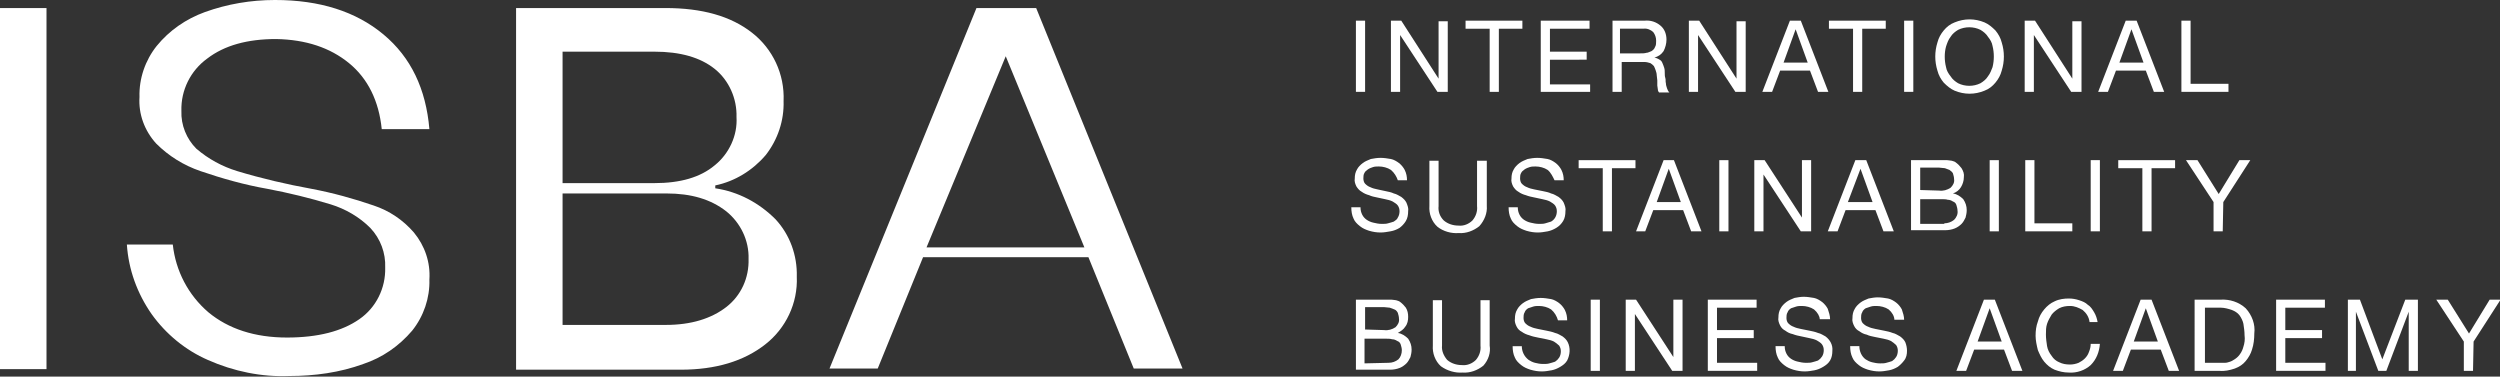 <?xml version="1.0" encoding="UTF-8"?> <!-- Generator: Adobe Illustrator 25.2.3, SVG Export Plug-In . SVG Version: 6.00 Build 0) --> <svg xmlns="http://www.w3.org/2000/svg" xmlns:xlink="http://www.w3.org/1999/xlink" id="Шар_1" x="0px" y="0px" viewBox="0 0 435.5 65.6" style="enable-background:new 0 0 435.5 65.6;" xml:space="preserve"><rect x="0" y="0" width="435.5" height="65.6" fill="#333333" stroke="none"/> <style type="text/css"> .st0{fill:#FFFFFF;} </style> <g id="Слой_2"> <g id="Слой_1-2"> <path class="st0" d="M237.8,3.6V16h-1.6V3.6H237.8z"></path> <path class="st0" d="M244.1,3.6l6.5,10.1l0,0v-10h1.6V16h-1.8l-6.5-9.9l0,0V16h-1.6V3.6H244.1z"></path> <path class="st0" d="M255.3,5V3.6h9.9V5h-4.1v11h-1.6V5H255.3z"></path> <path class="st0" d="M276.9,3.6V5H270v4h6.4v1.4H270v4.3h7V16h-8.6V3.6H276.9z"></path> <path class="st0" d="M286.5,3.6c1-0.1,2,0.2,2.8,0.9c0.7,0.6,1,1.5,1,2.4c0,0.7-0.2,1.4-0.5,2c-0.4,0.6-1,1-1.6,1.1l0,0 c0.3,0.1,0.6,0.2,0.9,0.4c0.2,0.1,0.4,0.3,0.5,0.6c0.1,0.2,0.2,0.5,0.3,0.8c0.1,0.3,0.1,0.6,0.1,0.9c0,0.3,0,0.6,0.1,0.9 s0,0.6,0.1,0.9c0,0.3,0.1,0.6,0.2,0.9c0.1,0.3,0.2,0.5,0.4,0.7h-1.8c-0.1-0.1-0.2-0.3-0.2-0.5c0-0.2-0.1-0.5-0.1-0.7 c0-0.3,0-0.6,0-0.9c0-0.3-0.1-0.6-0.1-0.9c0-0.3-0.1-0.6-0.2-0.9c-0.1-0.3-0.2-0.5-0.3-0.7c-0.2-0.2-0.4-0.4-0.6-0.5 c-0.3-0.1-0.7-0.2-1-0.2h-4V16h-1.6V3.6H286.5z M286.8,9.2c0.3,0,0.6-0.2,0.9-0.3c0.3-0.2,0.5-0.4,0.6-0.7 c0.2-0.3,0.2-0.7,0.2-1.1c0-0.6-0.2-1.1-0.5-1.5c-0.4-0.4-1.1-0.7-1.7-0.6h-4.1v4.3h3.4C286.1,9.3,286.5,9.3,286.8,9.2z"></path> <path class="st0" d="M296,3.6l6.5,10.1l0,0v-10h1.6V16h-1.8l-6.5-9.9l0,0V16h-1.6V3.6H296z"></path> <path class="st0" d="M313.7,3.6l4.8,12.4h-1.8l-1.4-3.7h-5.2l-1.4,3.7h-1.7l4.8-12.4L313.7,3.6z M314.9,10.9l-2.1-5.8l0,0 l-2.1,5.8H314.9z"></path> <path class="st0" d="M318.6,5V3.6h9.9V5h-4.1v11h-1.6V5H318.6z"></path> <path class="st0" d="M333.3,3.6V16h-1.6V3.6H333.3z"></path> <path class="st0" d="M337.5,7.4c0.2-0.8,0.6-1.5,1.1-2.1c0.5-0.6,1.1-1.1,1.9-1.4c1.7-0.7,3.5-0.7,5.2,0c0.7,0.3,1.3,0.8,1.9,1.4 c0.5,0.6,0.9,1.3,1.1,2.1c0.5,1.6,0.5,3.3,0,4.9c-0.2,0.8-0.6,1.5-1.1,2.1c-0.5,0.6-1.1,1.1-1.9,1.4c-1.7,0.7-3.5,0.7-5.2,0 c-0.7-0.3-1.3-0.8-1.9-1.4c-0.5-0.6-0.9-1.3-1.1-2.1C337,10.7,337,9,337.5,7.4z M339,11.7c0.1,0.6,0.4,1.1,0.8,1.6 c0.3,0.5,0.8,0.9,1.3,1.2c1.2,0.6,2.7,0.6,3.9,0c0.5-0.3,1-0.7,1.3-1.2c0.4-0.5,0.6-1.1,0.8-1.6c0.3-1.2,0.3-2.5,0-3.7 c-0.1-0.6-0.4-1.1-0.8-1.6c-0.3-0.5-0.8-0.9-1.3-1.2c-1.2-0.6-2.7-0.6-3.9,0c-0.5,0.3-1,0.7-1.3,1.2c-0.4,0.5-0.6,1.1-0.8,1.7 C338.7,9.2,338.7,10.5,339,11.7L339,11.7z"></path> <path class="st0" d="M354.5,3.6l6.5,10.1l0,0v-10h1.6V16h-1.8l-6.5-9.9l0,0V16h-1.6V3.6H354.5z"></path> <path class="st0" d="M372.2,3.6L377,16h-1.8l-1.4-3.7h-5.2l-1.4,3.7h-1.7l4.8-12.4L372.2,3.6z M373.4,10.9l-2.1-5.8l0,0l-2.1,5.8 H373.4z"></path> <path class="st0" d="M381.6,3.6v11h6.6V16H380V3.6H381.6z"></path> <path class="st0" d="M242.3,29.6c-0.6-0.4-1.4-0.6-2.1-0.6c-0.3,0-0.7,0-1,0.1c-0.3,0.1-0.6,0.2-0.9,0.4c-0.3,0.2-0.5,0.4-0.6,0.6 c-0.2,0.3-0.2,0.7-0.2,1c0,0.3,0.1,0.7,0.3,0.9c0.3,0.3,0.6,0.5,0.9,0.6c0.4,0.2,0.8,0.3,1.3,0.4l1.4,0.3c0.5,0.1,1,0.2,1.4,0.4 c0.5,0.1,0.9,0.4,1.3,0.6c0.4,0.3,0.7,0.6,0.9,1c0.2,0.5,0.4,1,0.3,1.5c0,0.6-0.1,1.2-0.4,1.7c-0.3,0.5-0.7,0.9-1.1,1.2 c-0.5,0.3-1,0.5-1.6,0.6c-0.6,0.1-1.1,0.2-1.7,0.2c-0.7,0-1.3-0.1-2-0.3c-0.6-0.2-1.1-0.4-1.6-0.8c-0.5-0.4-0.9-0.8-1.1-1.3 c-0.3-0.6-0.4-1.3-0.4-2h1.6c0,0.5,0.1,0.9,0.3,1.3c0.2,0.4,0.5,0.7,0.8,0.9c0.3,0.2,0.7,0.4,1.2,0.5c0.4,0.1,0.9,0.2,1.4,0.2 c0.4,0,0.8,0,1.1-0.1c0.4-0.1,0.7-0.2,1-0.3c0.3-0.2,0.6-0.4,0.7-0.7c0.2-0.3,0.3-0.7,0.3-1.1c0-0.4-0.1-0.7-0.3-1 c-0.2-0.3-0.6-0.5-0.9-0.7c-0.4-0.2-0.8-0.3-1.3-0.4l-1.4-0.3c-0.5-0.1-1-0.2-1.4-0.4c-0.4-0.1-0.9-0.3-1.3-0.6 c-0.4-0.2-0.7-0.6-0.9-0.9c-0.2-0.4-0.4-0.9-0.3-1.4c0-0.6,0.1-1.1,0.4-1.6c0.2-0.4,0.6-0.8,1-1.1c0.4-0.3,0.9-0.5,1.4-0.7 c0.5-0.1,1.1-0.2,1.7-0.2c0.6,0,1.2,0.1,1.8,0.2c0.5,0.1,1,0.4,1.4,0.7c0.4,0.3,0.8,0.8,1,1.2c0.3,0.6,0.4,1.2,0.4,1.8h-1.6 C243.3,30.8,242.9,30.1,242.3,29.6z"></path> <path class="st0" d="M257.7,39.4c-1,0.8-2.3,1.3-3.6,1.2c-1.3,0.1-2.7-0.3-3.7-1.1c-1-0.9-1.5-2.3-1.4-3.6v-7.9h1.6v7.9 c-0.1,0.9,0.2,1.8,0.9,2.5c0.7,0.6,1.6,0.9,2.6,0.9c0.9,0.1,1.8-0.3,2.4-0.9c0.6-0.7,0.9-1.6,0.8-2.5v-7.9h1.7v7.9 C259.1,37.1,258.6,38.4,257.7,39.4z"></path> <path class="st0" d="M269.6,29.6c-0.6-0.4-1.4-0.6-2.1-0.6c-0.3,0-0.7,0-1,0.1c-0.3,0.1-0.6,0.2-0.9,0.4c-0.3,0.2-0.5,0.4-0.6,0.6 c-0.2,0.3-0.2,0.7-0.2,1c0,0.3,0.1,0.7,0.3,0.9c0.3,0.3,0.6,0.5,0.9,0.6c0.4,0.2,0.8,0.3,1.3,0.4l1.5,0.3c0.5,0.1,1,0.2,1.4,0.4 c0.5,0.1,0.9,0.4,1.3,0.6c0.4,0.3,0.7,0.6,0.9,1c0.2,0.5,0.4,1,0.3,1.5c0,0.6-0.1,1.2-0.4,1.7c-0.3,0.5-0.7,0.9-1.2,1.2 c-0.5,0.3-1,0.5-1.5,0.6c-0.6,0.1-1.1,0.2-1.7,0.2c-0.7,0-1.3-0.1-2-0.3c-0.6-0.2-1.1-0.4-1.6-0.8c-0.5-0.4-0.9-0.8-1.1-1.3 c-0.3-0.6-0.4-1.3-0.4-2h1.6c0,0.5,0.1,0.9,0.3,1.3c0.2,0.4,0.5,0.7,0.8,0.9c0.3,0.2,0.7,0.4,1.2,0.5c0.4,0.1,0.9,0.2,1.4,0.2 c0.4,0,0.8,0,1.1-0.1c0.3-0.1,0.7-0.2,1-0.3c0.7-0.4,1-1.1,1-1.8c0-0.4-0.1-0.7-0.3-1c-0.2-0.3-0.6-0.5-0.9-0.7 c-0.4-0.2-0.8-0.3-1.3-0.4l-1.4-0.3c-0.5-0.1-1-0.2-1.5-0.4c-0.4-0.1-0.9-0.3-1.3-0.6c-0.4-0.2-0.7-0.6-0.9-0.9 c-0.2-0.4-0.4-0.9-0.3-1.4c0-0.6,0.1-1.1,0.4-1.6c0.2-0.4,0.6-0.8,1-1.1c0.4-0.3,0.9-0.5,1.4-0.7c0.5-0.1,1.1-0.2,1.7-0.2 c0.6,0,1.2,0.1,1.8,0.2c0.5,0.1,1,0.4,1.4,0.7c0.4,0.3,0.8,0.8,1,1.2c0.3,0.6,0.4,1.2,0.4,1.8h-1.6 C270.5,30.8,270.2,30.1,269.6,29.6z"></path> <path class="st0" d="M275,29.3v-1.4h9.9v1.4h-4.1v11h-1.6v-11L275,29.3z"></path> <path class="st0" d="M291.6,27.9l4.8,12.4h-1.8l-1.4-3.7h-5.2l-1.4,3.7H285l4.8-12.4L291.6,27.9z M292.8,35.2l-2.1-5.8l0,0 l-2.1,5.8H292.8z"></path> <path class="st0" d="M301.1,27.9v12.4h-1.6V27.9H301.1z"></path> <path class="st0" d="M307.4,27.9l6.5,10l0,0v-10h1.6v12.4h-1.8l-6.5-9.9l0,0v9.9h-1.6V27.9H307.4z"></path> <path class="st0" d="M325.1,27.9l4.8,12.4h-1.8l-1.4-3.7h-5.2l-1.4,3.7h-1.7l4.8-12.4L325.1,27.9z M326.2,35.2l-2.1-5.8l0,0 l-2.2,5.8H326.2z"></path> <path class="st0" d="M337.4,27.9h0.9c0.3,0,0.6,0,0.9,0s0.6,0.1,0.8,0.1c0.2,0.1,0.5,0.1,0.7,0.3c0.4,0.3,0.7,0.6,1,1 c0.3,0.5,0.5,1,0.4,1.6c0,0.6-0.2,1.2-0.5,1.7c-0.3,0.5-0.8,0.9-1.4,1.1l0,0c0.7,0.1,1.3,0.5,1.8,1c0.4,0.6,0.6,1.2,0.6,1.9 c0,0.5-0.1,0.9-0.2,1.3c-0.2,0.4-0.4,0.8-0.7,1.1c-0.3,0.3-0.7,0.6-1.2,0.8c-0.5,0.2-1.1,0.3-1.6,0.3h-6V27.9H337.4z M337.8,33.2 c0.7,0.1,1.4-0.1,2-0.5c0.4-0.4,0.7-0.9,0.6-1.5c0-0.3-0.1-0.7-0.2-1c-0.1-0.2-0.3-0.4-0.6-0.6c-0.3-0.1-0.5-0.2-0.8-0.3 c-0.3,0-0.7-0.1-1-0.1h-3.3v3.9L337.8,33.2z M338.7,38.9c0.6,0,1.2-0.2,1.7-0.6c0.4-0.4,0.7-1,0.6-1.6c0-0.3-0.1-0.7-0.2-1 c-0.1-0.3-0.3-0.5-0.6-0.6c-0.3-0.2-0.6-0.3-0.9-0.3c-0.3-0.1-0.7-0.1-1-0.1h-3.8v4.3H338.7z"></path> <path class="st0" d="M348.2,27.9v12.4h-1.6V27.9H348.2z"></path> <path class="st0" d="M354.4,27.9v11h6.6v1.4h-8.2V27.9H354.4z"></path> <path class="st0" d="M365.8,27.9v12.4h-1.6V27.9H365.8z"></path> <path class="st0" d="M369,29.3v-1.4h9.9v1.4h-4.1v11h-1.6v-11L369,29.3z"></path> <path class="st0" d="M387.2,40.3h-1.6v-5.1l-4.8-7.3h2l3.7,5.9l3.6-5.9h1.9l-4.7,7.3L387.2,40.3z"></path> <path class="st0" d="M240.6,52.2h0.9c0.3,0,0.6,0,0.9,0s0.6,0.1,0.8,0.1c0.2,0.1,0.5,0.1,0.7,0.3c0.4,0.3,0.7,0.6,1,1 c0.3,0.5,0.4,1,0.4,1.6c0,0.6-0.1,1.2-0.5,1.7c-0.3,0.5-0.8,0.8-1.3,1.1l0,0c0.7,0.1,1.3,0.5,1.8,1c0.4,0.6,0.6,1.2,0.6,1.9 c0,0.5-0.1,0.9-0.2,1.3c-0.2,0.4-0.4,0.8-0.7,1.1c-0.3,0.3-0.7,0.6-1.2,0.8c-0.5,0.2-1.1,0.3-1.6,0.3h-6V52.2H240.6z M241.1,57.5 c0.7,0.1,1.4-0.1,2-0.5c0.4-0.4,0.7-0.9,0.6-1.5c0-0.3-0.1-0.7-0.2-1c-0.1-0.2-0.3-0.5-0.6-0.6c-0.3-0.1-0.5-0.2-0.8-0.3 c-0.3,0-0.7-0.1-1-0.1h-3.3v3.9L241.1,57.5z M241.9,63.2c0.6,0,1.2-0.2,1.7-0.6c0.4-0.4,0.6-1,0.6-1.6c0-0.3-0.1-0.7-0.2-1 c-0.1-0.3-0.3-0.5-0.6-0.6c-0.3-0.2-0.6-0.3-0.9-0.3c-0.3-0.1-0.7-0.1-1-0.1h-3.8v4.3L241.9,63.2z"></path> <path class="st0" d="M258.4,63.7c-1,0.8-2.3,1.3-3.6,1.2c-1.3,0.1-2.7-0.3-3.8-1.1c-1-0.9-1.5-2.3-1.4-3.6v-7.9h1.6v7.9 c-0.1,0.9,0.3,1.8,0.9,2.5c0.7,0.6,1.6,0.9,2.6,0.9c0.9,0.1,1.8-0.3,2.4-0.9c0.6-0.7,0.9-1.6,0.8-2.5v-7.9h1.6v7.9 C259.7,61.4,259.3,62.7,258.4,63.7z"></path> <path class="st0" d="M270.2,53.9c-0.6-0.4-1.4-0.6-2.1-0.6c-0.3,0-0.7,0-1,0.1c-0.3,0.1-0.6,0.2-0.9,0.3c-0.3,0.2-0.5,0.4-0.6,0.7 c-0.2,0.3-0.2,0.7-0.2,1c0,0.3,0.1,0.7,0.3,0.9c0.3,0.3,0.6,0.5,0.9,0.6c0.4,0.2,0.8,0.3,1.3,0.4c0.5,0.1,1,0.2,1.5,0.3 s1,0.2,1.5,0.4c0.5,0.1,0.9,0.4,1.3,0.6c0.4,0.3,0.7,0.6,0.9,1c0.5,1,0.4,2.2-0.1,3.2c-0.3,0.5-0.7,0.8-1.2,1.1 c-0.5,0.3-1,0.5-1.5,0.6c-0.6,0.1-1.1,0.2-1.7,0.2c-0.7,0-1.3-0.1-2-0.3c-0.6-0.2-1.1-0.4-1.6-0.8c-0.5-0.4-0.9-0.8-1.1-1.3 c-0.3-0.6-0.4-1.3-0.4-2h1.6c0,0.9,0.4,1.8,1.2,2.4c0.3,0.2,0.7,0.4,1.1,0.5c0.4,0.1,0.9,0.2,1.4,0.2c0.4,0,0.8,0,1.1-0.1 c0.4-0.1,0.7-0.2,1-0.3c0.3-0.2,0.5-0.4,0.7-0.7c0.2-0.3,0.3-0.7,0.3-1.1c0-0.4-0.1-0.7-0.3-1c-0.3-0.3-0.6-0.5-0.9-0.7 c-0.4-0.2-0.8-0.3-1.3-0.4l-1.5-0.3c-0.5-0.1-1-0.2-1.5-0.4c-0.4-0.1-0.9-0.3-1.3-0.6c-0.4-0.2-0.7-0.5-0.9-0.9 c-0.2-0.4-0.4-0.9-0.3-1.4c0-0.6,0.1-1.1,0.4-1.6c0.2-0.4,0.6-0.8,1-1.1c0.4-0.3,0.9-0.5,1.4-0.7c0.5-0.1,1.1-0.2,1.7-0.2 c0.6,0,1.2,0.1,1.8,0.2c0.5,0.1,1,0.4,1.4,0.7c0.4,0.3,0.8,0.8,1,1.2c0.3,0.6,0.4,1.2,0.4,1.8h-1.6 C271.2,55.1,270.8,54.4,270.2,53.9z"></path> <path class="st0" d="M278.7,52.2v12.4h-1.6V52.2H278.7z"></path> <path class="st0" d="M285,52.2l6.5,10l0,0v-10h1.6v12.4h-1.8l-6.5-9.9l0,0v9.9h-1.6V52.2H285z"></path> <path class="st0" d="M306,52.2v1.4h-6.9v3.9h6.4v1.4h-6.4v4.3h7v1.4h-8.6V52.2H306z"></path> <path class="st0" d="M316,53.9c-0.6-0.4-1.4-0.6-2.1-0.6c-0.3,0-0.7,0-1,0.1c-0.3,0.1-0.6,0.2-0.9,0.3c-0.3,0.2-0.5,0.4-0.6,0.7 c-0.2,0.3-0.2,0.7-0.2,1c0,0.3,0.1,0.7,0.3,0.9c0.3,0.3,0.6,0.5,0.9,0.6c0.4,0.2,0.8,0.3,1.3,0.4c0.5,0.1,1,0.2,1.5,0.3 s1,0.2,1.5,0.4c0.5,0.1,0.9,0.4,1.3,0.6c0.8,0.6,1.3,1.5,1.2,2.5c0,0.6-0.1,1.2-0.4,1.7c-0.3,0.5-0.7,0.8-1.2,1.1 c-0.5,0.3-1,0.5-1.5,0.6c-0.6,0.1-1.1,0.2-1.7,0.2c-0.7,0-1.3-0.1-2-0.3c-0.6-0.2-1.1-0.4-1.6-0.8c-0.5-0.4-0.9-0.8-1.1-1.3 c-0.3-0.6-0.4-1.3-0.4-2h1.6c0,0.5,0.1,0.9,0.3,1.3c0.2,0.4,0.5,0.7,0.8,0.9c0.3,0.2,0.7,0.4,1.2,0.5c0.4,0.1,0.9,0.2,1.4,0.2 c0.4,0,0.8,0,1.1-0.1c0.4-0.1,0.7-0.2,1-0.3c0.3-0.2,0.5-0.4,0.7-0.7c0.2-0.3,0.3-0.7,0.3-1.1c0-0.4-0.1-0.7-0.3-1 c-0.2-0.3-0.6-0.5-0.9-0.7c-0.4-0.2-0.8-0.3-1.3-0.4l-1.4-0.3c-0.5-0.1-1-0.2-1.5-0.4c-0.5-0.1-0.9-0.3-1.3-0.6 c-0.4-0.2-0.7-0.5-0.9-0.9c-0.2-0.4-0.4-0.9-0.3-1.4c0-0.6,0.1-1.1,0.4-1.6c0.2-0.4,0.6-0.8,1-1.1c0.4-0.3,0.9-0.5,1.4-0.7 c0.5-0.1,1.1-0.2,1.6-0.2c0.6,0,1.2,0.1,1.8,0.2c0.5,0.1,1,0.4,1.4,0.7c0.4,0.3,0.8,0.8,1,1.2c0.2,0.6,0.4,1.2,0.4,1.8H317 C317,55.1,316.6,54.4,316,53.9z"></path> <path class="st0" d="M329,53.9c-0.6-0.4-1.4-0.6-2.1-0.6c-0.3,0-0.7,0-1,0.1c-0.3,0.1-0.6,0.2-0.9,0.3c-0.3,0.2-0.5,0.4-0.6,0.7 c-0.2,0.3-0.2,0.7-0.2,1c0,0.3,0.1,0.7,0.3,0.9c0.3,0.3,0.6,0.5,0.9,0.6c0.4,0.2,0.8,0.3,1.3,0.4c0.5,0.1,1,0.2,1.5,0.3 s1,0.2,1.5,0.4c0.5,0.1,0.9,0.4,1.3,0.6c0.4,0.3,0.7,0.6,0.9,1c0.2,0.5,0.3,1,0.3,1.5c0,0.6-0.1,1.2-0.5,1.7 c-0.3,0.4-0.7,0.8-1.1,1.1c-0.5,0.3-1,0.5-1.5,0.6c-0.6,0.1-1.1,0.2-1.7,0.2c-0.7,0-1.3-0.1-2-0.3c-0.6-0.2-1.1-0.4-1.6-0.8 c-0.5-0.4-0.9-0.8-1.1-1.3c-0.3-0.6-0.4-1.3-0.4-2h1.6c0,0.9,0.4,1.8,1.1,2.3c0.3,0.2,0.7,0.4,1.1,0.5c0.4,0.1,0.9,0.2,1.4,0.2 c0.4,0,0.8,0,1.1-0.1c0.4-0.1,0.7-0.2,1-0.3c0.3-0.2,0.5-0.4,0.7-0.7c0.2-0.3,0.3-0.7,0.3-1.1c0-0.4-0.1-0.7-0.3-1 c-0.3-0.3-0.6-0.5-0.9-0.7c-0.4-0.2-0.8-0.3-1.3-0.4l-1.5-0.3c-0.5-0.1-1-0.2-1.4-0.4c-0.5-0.1-0.9-0.3-1.3-0.6 c-0.4-0.2-0.7-0.5-0.9-0.9c-0.2-0.4-0.4-0.9-0.3-1.4c0-0.6,0.1-1.1,0.4-1.6c0.2-0.4,0.6-0.8,1-1.1c0.4-0.3,0.9-0.5,1.4-0.7 c0.5-0.1,1.1-0.2,1.6-0.2c0.6,0,1.2,0.1,1.8,0.2c0.5,0.1,1,0.4,1.4,0.7c0.4,0.3,0.8,0.8,1,1.2c0.2,0.6,0.4,1.2,0.4,1.8H330 C330,55.1,329.6,54.4,329,53.9z"></path> <path class="st0" d="M347.5,52.2l4.8,12.4h-1.8l-1.4-3.7h-5.2l-1.4,3.7h-1.7l4.8-12.4H347.5z M348.7,59.5l-2.1-5.8l0,0l-2.1,5.8 H348.7z"></path> <path class="st0" d="M362.8,54c-0.7-0.4-1.4-0.7-2.2-0.7c-0.7,0-1.3,0.1-1.9,0.4c-0.5,0.3-1,0.7-1.3,1.1c-0.3,0.5-0.6,1-0.8,1.6 c-0.2,0.6-0.2,1.2-0.2,1.9c0,0.7,0.1,1.3,0.2,2c0.1,0.6,0.4,1.2,0.8,1.7c0.3,0.5,0.8,0.9,1.3,1.1c0.6,0.3,1.2,0.4,1.9,0.4 c0.5,0,1-0.1,1.5-0.3c0.8-0.4,1.5-1,1.8-1.9c0.2-0.5,0.3-0.9,0.3-1.4h1.6c-0.1,1.4-0.6,2.7-1.6,3.7c-1,0.9-2.4,1.4-3.8,1.3 c-0.9,0-1.7-0.2-2.5-0.5c-0.7-0.3-1.3-0.8-1.8-1.4c-0.5-0.6-0.8-1.3-1.1-2c-0.2-0.8-0.4-1.7-0.4-2.5c0-0.9,0.1-1.7,0.4-2.5 c0.2-0.8,0.6-1.5,1.1-2.1c0.5-0.6,1.1-1.1,1.8-1.4c0.8-0.4,1.7-0.5,2.5-0.5c0.6,0,1.2,0.1,1.8,0.3c0.6,0.2,1.1,0.4,1.5,0.8 c0.5,0.3,0.8,0.8,1.1,1.3c0.3,0.5,0.5,1.1,0.6,1.7H364C363.9,55.2,363.4,54.5,362.8,54z"></path> <path class="st0" d="M374.8,52.2l4.8,12.4h-1.8l-1.4-3.7h-5.2l-1.4,3.7h-1.7l4.8-12.4H374.8z M375.9,59.5l-2.1-5.8l0,0l-2.1,5.8 H375.9z"></path> <path class="st0" d="M386.8,52.2c1.6-0.1,3.2,0.4,4.4,1.5c1.1,1.2,1.7,2.8,1.5,4.4c0,0.9-0.1,1.9-0.4,2.8c-0.2,0.7-0.6,1.4-1.1,2 c-0.5,0.6-1.1,1-1.9,1.3c-0.9,0.3-1.8,0.5-2.7,0.4h-4.3V52.2H386.8z M386.9,63.2c0.2,0,0.5,0,0.7,0c0.3,0,0.6-0.1,0.9-0.2 c0.3-0.1,0.6-0.3,0.9-0.5c0.3-0.2,0.6-0.5,0.8-0.8c0.3-0.4,0.5-0.9,0.6-1.3c0.2-0.6,0.3-1.3,0.2-2c0-0.7-0.1-1.3-0.2-2 c-0.1-0.5-0.4-1.1-0.7-1.5c-0.3-0.4-0.8-0.7-1.3-0.9c-0.6-0.2-1.3-0.4-1.9-0.4h-2.8v9.6H386.9z"></path> <path class="st0" d="M405,52.2v1.4h-6.9v3.9h6.4v1.4h-6.4v4.3h7v1.4h-8.6V52.2H405z"></path> <path class="st0" d="M411.1,52.2l3.9,10.4l4-10.4h2.2v12.4h-1.6V54.3l0,0l-3.9,10.3h-1.4l-3.9-10.3l0,0v10.3H409V52.2H411.1z"></path> <path class="st0" d="M430.8,64.6h-1.6v-5.1l-4.8-7.3h2l3.7,5.9l3.6-5.9h1.9l-4.7,7.3L430.8,64.6z"></path> <path class="st0" d="M0,1.4h8.1v62.9H0V1.4z"></path> <path class="st0" d="M36.2,62.7c-3.9-1.7-7.3-4.5-9.8-8c-2.5-3.6-4-7.7-4.3-12.1h8c0.5,4.6,2.7,8.8,6.2,11.8 c3.5,2.9,8.1,4.4,13.7,4.4c5.4,0,9.6-1.1,12.6-3.2c2.9-2,4.6-5.4,4.5-9c0.1-2.5-0.8-5-2.6-6.9c-1.9-1.9-4.3-3.3-6.9-4.1 c-3.6-1.1-7.3-2-11-2.7c-4-0.7-7.9-1.8-11.7-3.1c-2.9-1-5.5-2.6-7.7-4.8c-2-2.2-3.1-5.1-2.9-8.1c-0.1-3.2,1-6.4,3-8.9 c2.2-2.7,5.1-4.7,8.4-5.9c3.9-1.4,8-2.1,12.2-2.1C55.7,0,62,2,66.8,6s7.4,9.5,8,16.5h-8.3c-0.5-4.9-2.4-8.8-5.7-11.5 s-7.5-4.1-12.7-4.2c-5,0-9,1.1-12,3.4c-2.9,2.1-4.6,5.5-4.5,9.1c-0.1,2.5,0.9,4.9,2.6,6.6c2.1,1.8,4.5,3.1,7.1,3.9 c4.3,1.3,8.6,2.3,13,3.1c3.7,0.7,7.3,1.7,10.8,2.9c2.7,0.9,5.1,2.5,7,4.7c1.9,2.3,2.9,5.2,2.7,8.2c0.1,3.2-1,6.4-3,8.9 c-2.3,2.7-5.2,4.7-8.5,5.8c-4.1,1.5-8.5,2.1-12.9,2.1C45.6,65.7,40.7,64.7,36.2,62.7z"></path> <path class="st0" d="M115.9,1.4c6.4,0,11.4,1.4,15.1,4.3c3.6,2.8,5.7,7.2,5.5,11.9c0.1,3.4-1,6.7-3.1,9.4 c-2.3,2.7-5.4,4.6-8.8,5.3v0.5c4,0.6,7.6,2.5,10.5,5.4c2.5,2.7,3.8,6.3,3.7,10c0.2,4.6-1.9,9-5.5,11.8c-3.7,2.9-8.6,4.4-14.7,4.4 H89.9V1.4H115.9z M124.5,28.8c2.5-2,4-5.2,3.8-8.4c0.1-3.2-1.3-6.4-3.8-8.4c-2.5-2-6-3-10.5-3H98v22.9h16 C118.5,31.9,122,30.9,124.5,28.8z M126.5,53.5c2.6-2,4-5.1,3.9-8.4c0.1-3.2-1.4-6.3-3.9-8.3c-2.7-2.1-6.1-3.1-10.4-3.1H98v22.9h18 C120.4,56.6,123.9,55.5,126.5,53.5z"></path> <path class="st0" d="M170.1,1.4h10.4L206,64.2h-8.5l-7.9-19.4h-28.8l-7.9,19.4h-8.4L170.1,1.4z M188.9,43.1L175.2,9.8l-13.8,33.3 L188.9,43.1z"></path> </g> </g> </svg> 
